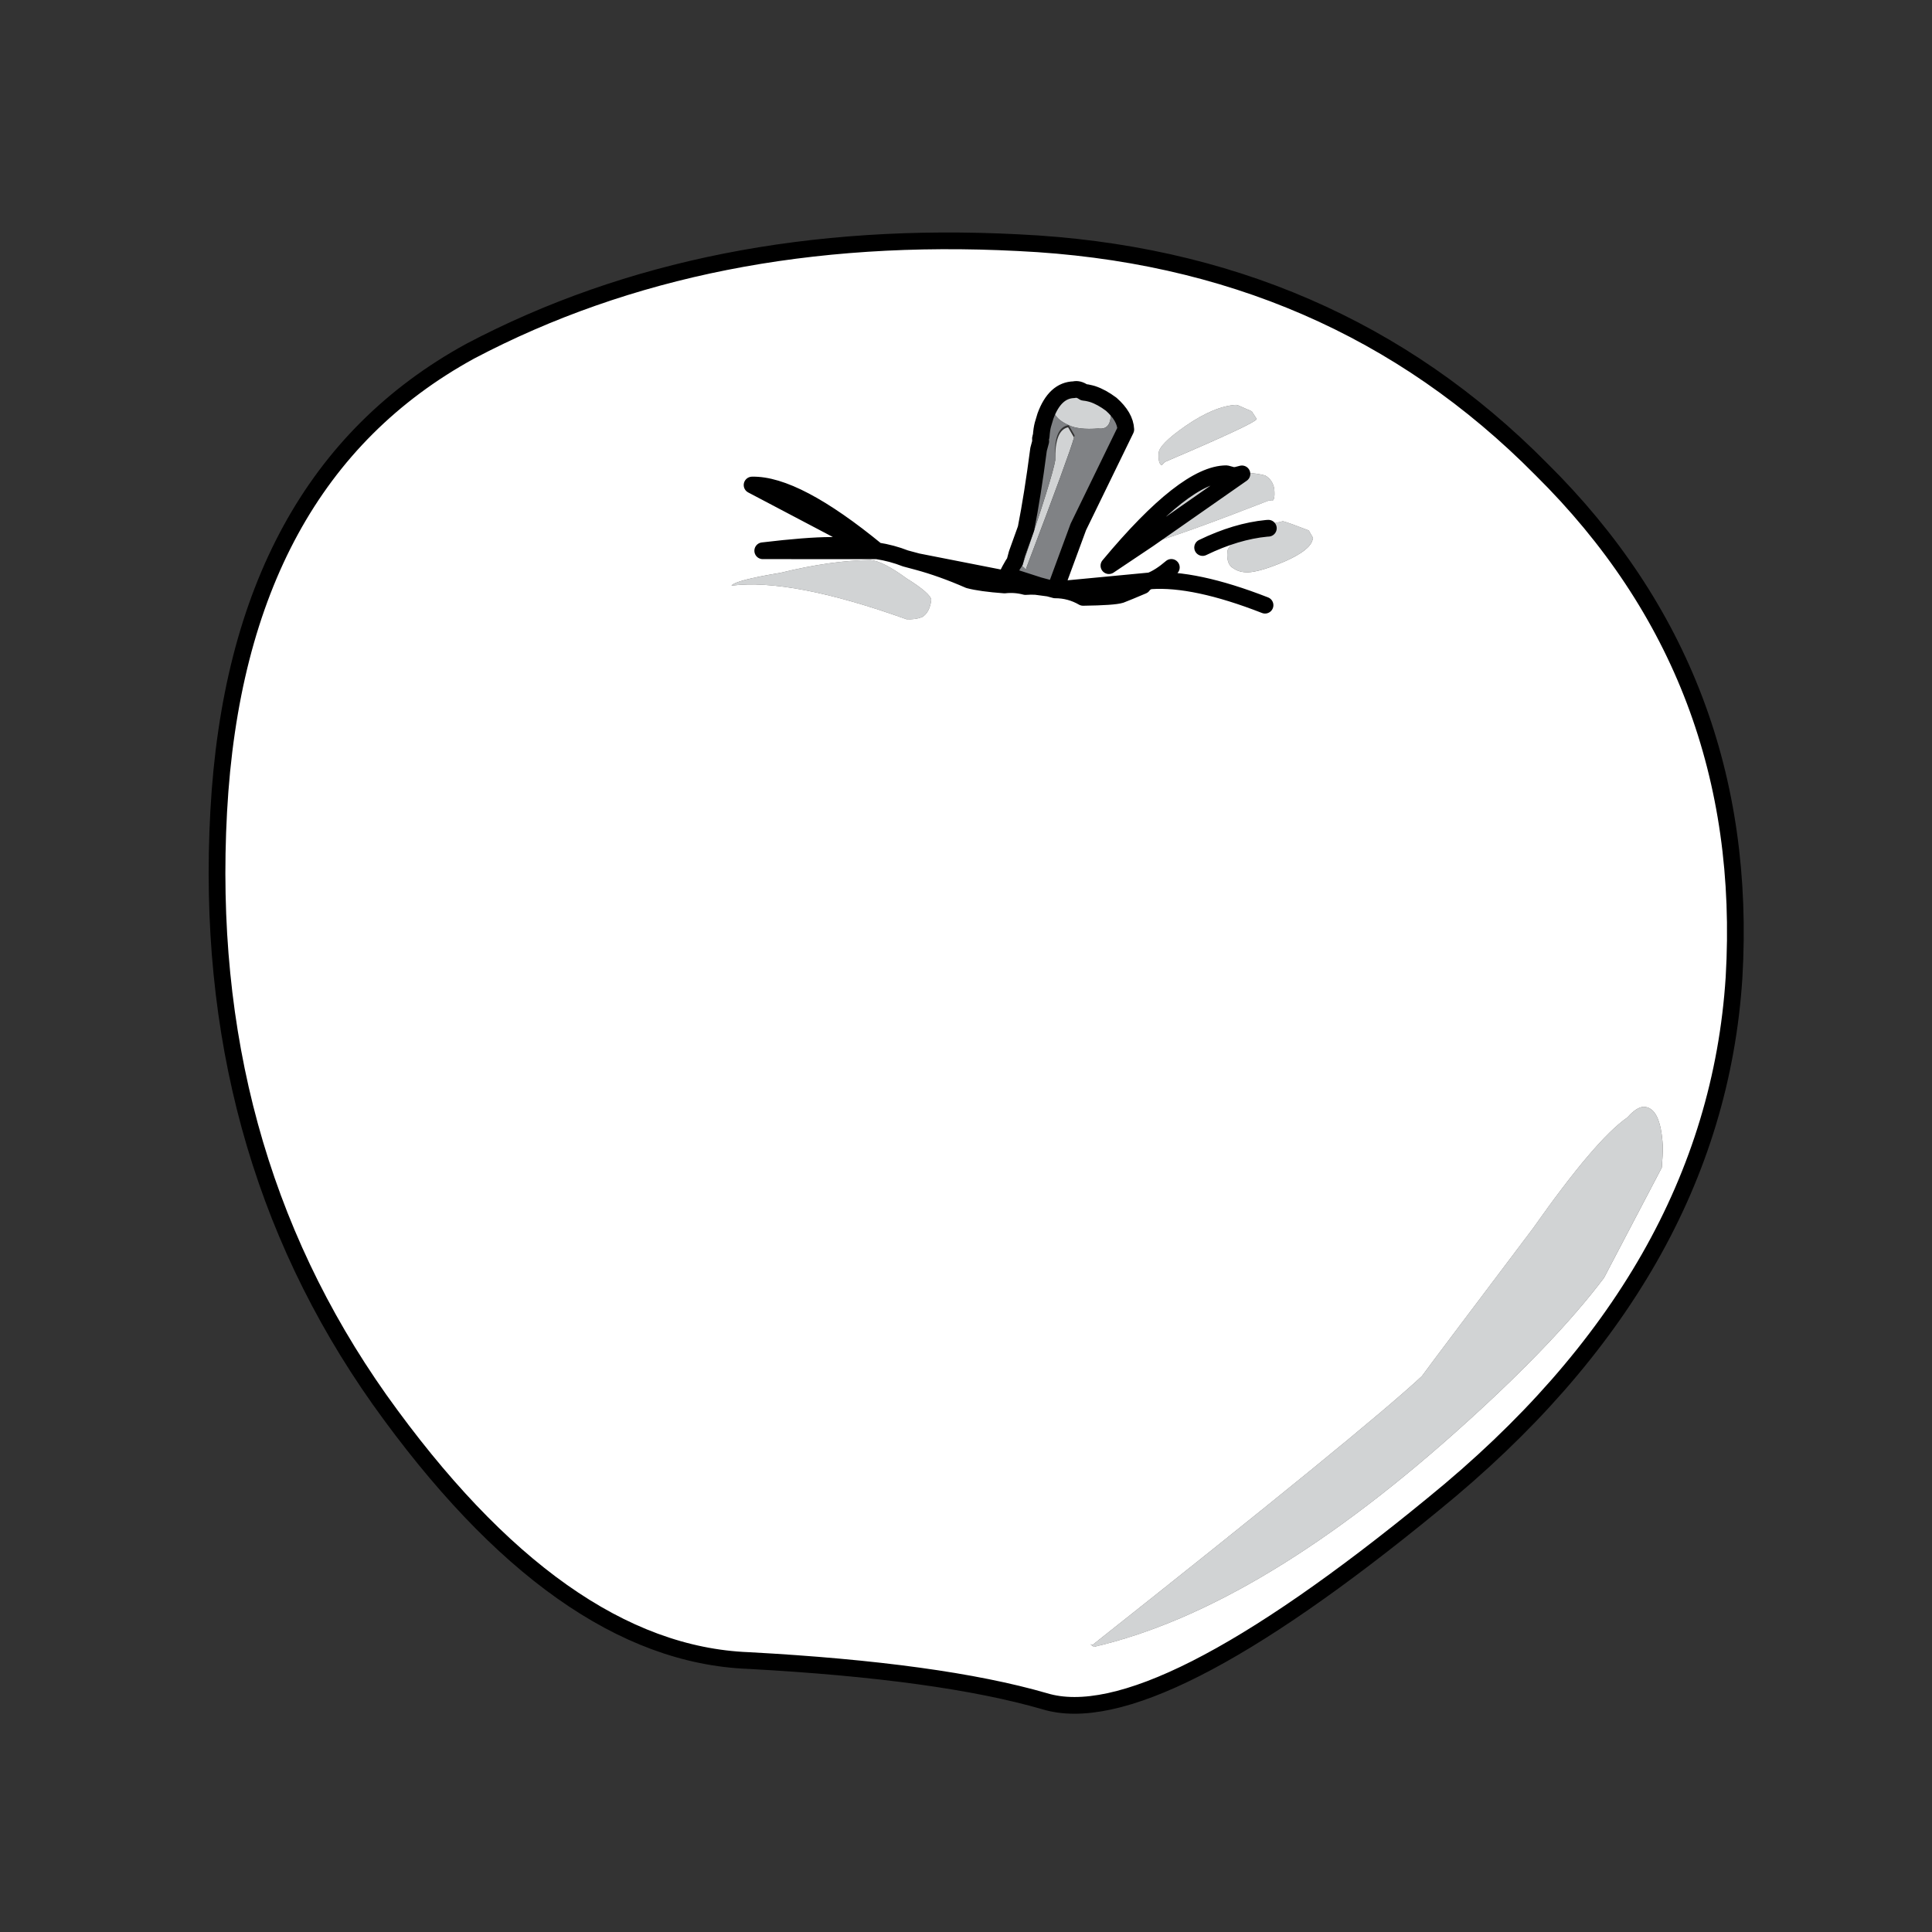 <?xml version="1.0" encoding="utf-8"?>
<!-- Generator: Adobe Illustrator 17.0.1, SVG Export Plug-In . SVG Version: 6.00 Build 0)  -->
<!DOCTYPE svg PUBLIC "-//W3C//DTD SVG 1.1//EN" "http://www.w3.org/Graphics/SVG/1.1/DTD/svg11.dtd">
<svg version="1.1" id="Layer_1" xmlns="http://www.w3.org/2000/svg" xmlns:xlink="http://www.w3.org/1999/xlink" x="0px" y="0px"
	 width="260px" height="260px" viewBox="0 0 260 260" enable-background="new 0 0 260 260" xml:space="preserve">
<rect x="0" y="0" width="260" height="260" fill="#333333" stroke="none"/>
<g id="Layer_1_1_" display="none">
	<rect x="-1.333" y="-2.333" display="inline" fill="#3FF6FF" width="263.667" height="263.667"/>
</g>
<g id="Layer_2">
	<g id="Layer_3">
	</g>
	<g id="Layer_2_1_">
	</g>
	<g id="Layer_3_1_">
	</g>
	<g id="Layer_2_2_">
	</g>
	<g id="Layer_3_3_">
	</g>
	<g>
		<g id="Layer_1_2_">
			<g>
				<g id="Layer_1_65_">
					<path fill="#D1D3D4" d="M168.461,55.357l0.657,1.03c-0.103,0.387-4.217,2.311-12.339,5.774l-0.424,0.43
						c-0.34-0.091-0.481-0.621-0.429-1.591c0-0.775,1.21-2.004,3.626-3.683c2.601-1.786,4.873-2.731,6.815-2.832l0.289,0.078
						L168.461,55.357z M143.82,57.213c-1.204-0.531-1.903-1.209-2.094-2.035c-0.002-1.345,0.774-2.019,2.326-2.016
						c3.661,0.049,5.471,0.922,5.431,2.619c-0.012,1.395-0.567,2.022-1.668,1.881C146.017,57.803,144.686,57.651,143.82,57.213z
						 M142.013,61.929c-0.051-2.704,0.525-4.178,1.729-4.424l0.795,1.377c-0.388,1.449-2.517,7.268-6.386,17.459l-0.078,0.288
						l-0.502-0.444l0.078-0.289C140.317,68.07,141.77,63.416,142.013,61.929z M170.453,71.101l0.235-0.015
						c0.283-0.285,0.525-0.505,0.721-0.66c0.436-0.09,0.85-0.184,1.242-0.288c0.579,0.156,1.735,0.57,3.47,1.242l0.583,1.009
						l-0.078,0.289c-0.246,0.918-1.458,1.86-3.631,2.83c-2.223,0.957-3.91,1.462-5.065,1.515c-0.775,0-1.404-0.168-1.882-0.504
						c-0.687-0.34-0.976-1.09-0.871-2.251c0-0.777,1.21-1.719,3.629-2.832C169.396,71.277,169.943,71.166,170.453,71.101z
						 M165.625,63.91l0.289,0.078c0.145,0.039,0.552-0.032,1.221-0.216l-12.606,8.805c0.142-0.531,0.283-1.06,0.426-1.593
						c0.735-1.198,2.262-2.548,4.579-4.049c1.254-1.009,2.533-1.726,3.838-2.154C164.292,64.25,165.042,63.961,165.625,63.91
						c0.244-0.141,0.556-0.238,0.933-0.292c0.387,0.102,0.775,0.103,1.164,0c0.969,0.054,1.816,0.177,2.539,0.37
						c0.672,0.388,1.081,0.988,1.224,1.803c0.102,1.165-0.039,1.698-0.426,1.593l-0.217-0.058
						c-8.031,3.126-13.303,5.024-15.812,5.698c-0.051,0.193-0.096,0.361-0.136,0.507c-0.051,0.193-0.172-0.123-0.364-0.952
						l12.606-8.805c-0.669,0.183-1.077,0.255-1.221,0.216L165.625,63.91z M221.17,148.95c1.552,0.002,2.419,1.785,2.602,5.353
						c0,0.777-0.046,1.72-0.139,2.835l-7.779,14.834c-4.253,5.639-10.344,12.051-18.275,19.239
						c-18.47,16.781-35.266,26.922-50.385,30.424l-0.45-0.352l0.289,0.078c24.37-19.287,39.141-31.342,44.315-36.164
						c0.585-0.826,5.57-7.458,14.957-19.896c5.602-7.967,9.834-12.937,12.691-14.914C219.815,149.467,220.54,148.987,221.17,148.95z
						 M124.089,83.047c-0.634,0.243-1.335,0.34-2.097,0.291c-10.293-3.689-18.144-5.198-23.551-4.526
						c0.336-0.478,2.533-1.054,6.595-1.725c4.541-1.111,8.577-1.686,12.106-1.722c1.114,0.093,2.731,0.912,4.852,2.466
						c2.172,1.356,3.283,2.328,3.335,2.91C125.175,81.889,124.763,82.658,124.089,83.047z"/>
					<path fill="#FFFFFF" d="M168.461,55.357l-1.804-0.793l-0.289-0.078c-1.942,0.099-4.214,1.044-6.815,2.832
						c-2.416,1.68-3.626,2.908-3.626,3.683c-0.053,0.969,0.09,1.5,0.429,1.591l0.424-0.43c8.121-3.463,12.234-5.387,12.339-5.774
						L168.461,55.357z M141.761,79.09c1.309-3.53,2.428-6.259,3.357-8.181c-0.775,2.121-1.816,4.946-3.124,8.475l12.826-1.219
						c0.865-0.337,1.804-0.939,2.812-1.807c-1.008,0.868-1.947,1.47-2.812,1.807l-12.826,1.219c1.308-3.53,2.349-6.355,3.124-8.475
						l6.386-13.111c-0.052-1.153-0.708-2.286-1.962-3.397c-0.868-0.651-1.704-1.107-2.506-1.371l-0.325-0.088
						c-0.273-0.073-0.556-0.123-0.852-0.15c-0.252-0.177-0.493-0.292-0.721-0.348c-0.276-0.079-0.565-0.105-0.873-0.079
						c-1.527-0.048-2.718,1.159-3.571,3.622l-0.345,1.15l-0.081,1.453c-0.07,0.04-0.121,0.091-0.156,0.151
						c-0.111,0.154-0.129,0.369-0.057,0.646c-0.051,0.192-0.123,0.457-0.214,0.795l-0.078,0.289
						c-0.541,4.15-1.104,7.697-1.687,10.647l-1.221,3.398c-0.051,0.192-0.148,0.553-0.289,1.086l-0.262,0.396
						c-0.246,0.387-0.477,0.765-0.691,1.134l-0.078,0.289l-0.135,0.507l-0.156,0.58l-0.059,0.217c0.96-0.105,1.9-0.035,2.817,0.211
						c0.498-0.036,0.964-0.039,1.401-0.014l1.723,0.229c0.193,0.051,0.387,0.103,0.58,0.156l0.289,0.078
						c1.345-0.002,2.601,0.336,3.766,1.009c2.754-0.037,4.441-0.156,5.063-0.351c0.634-0.243,1.624-0.651,2.968-1.222
						c0.247-0.345,0.591-0.565,1.03-0.655c3.958-0.283,9.098,0.808,15.424,3.28c-6.326-2.47-11.467-3.563-15.424-3.28
						c-0.439,0.09-0.781,0.309-1.03,0.655c-1.344,0.573-2.334,0.979-2.968,1.222c-0.622,0.196-2.31,0.313-5.063,0.351
						c-1.164-0.673-2.419-1.011-3.766-1.009l-0.289-0.078L141.761,79.09z M161.841,73.684c3.013-1.461,5.882-2.322,8.61-2.583
						c-0.51,0.064-1.057,0.175-1.644,0.336c-2.419,1.111-3.629,2.055-3.629,2.832c-0.105,1.161,0.184,1.911,0.871,2.251
						c0.478,0.336,1.107,0.504,1.882,0.504c1.155-0.052,2.842-0.558,5.065-1.515c2.173-0.969,3.385-1.911,3.631-2.83l0.078-0.289
						l-0.583-1.009c-1.735-0.672-2.893-1.087-3.47-1.242c-0.391,0.103-0.805,0.199-1.242,0.288c-0.198,0.156-0.438,0.375-0.721,0.66
						l-0.235,0.015C167.724,71.362,164.855,72.223,161.841,73.684z M165.625,63.91c-0.583,0.051-1.333,0.342-2.253,0.871
						c-1.303,0.426-2.584,1.144-3.838,2.154c-2.317,1.501-3.842,2.851-4.579,4.049c-0.142,0.532-0.283,1.063-0.426,1.593
						l-5.297,3.547c6.867-8.249,12.139-12.372,15.814-12.37C165.238,63.808,165.432,63.859,165.625,63.91
						c-0.193-0.051-0.387-0.102-0.579-0.156c-3.674-0.001-8.946,4.121-15.814,12.37l5.297-3.547
						c0.192,0.829,0.313,1.146,0.364,0.952c0.039-0.145,0.085-0.313,0.136-0.507c2.509-0.673,7.781-2.572,15.812-5.698l0.217,0.058
						c0.387,0.103,0.529-0.427,0.426-1.593c-0.144-0.814-0.552-1.414-1.224-1.803c-0.723-0.193-1.57-0.316-2.539-0.37
						c-0.39,0.103-0.778,0.102-1.164,0C166.182,63.671,165.87,63.769,165.625,63.91z M135.183,78.725
						c-2.131-0.156-3.728-0.379-4.79-0.663c-2.457-1.072-4.771-1.899-6.942-2.481l-1.087-0.291
						c-0.145-0.039-0.315-0.084-0.507-0.136c-1.218-0.48-2.497-0.823-3.839-1.029l-15.371-0.005
						c4.009-0.478,7.074-0.718,9.197-0.718c1.942-0.1,4,0.139,6.173,0.721l-16.805-8.847c3.905-0.093,9.507,2.857,16.805,8.847
						c-7.298-5.99-12.9-8.94-16.805-8.847l16.805,8.847c-2.173-0.583-4.231-0.823-6.173-0.721c-2.122,0-5.188,0.238-9.197,0.718
						l15.371,0.005c1.342,0.205,2.622,0.547,3.839,1.029c0.192,0.052,0.361,0.096,0.507,0.136l1.087,0.291
						c2.172,0.583,4.486,1.408,6.942,2.481C131.455,78.345,133.052,78.567,135.183,78.725z M221.17,148.95
						c-0.63,0.036-1.354,0.517-2.17,1.435c-2.857,1.977-7.089,6.947-12.691,14.914c-9.387,12.438-14.372,19.07-14.957,19.896
						c-5.174,4.822-19.945,16.877-44.315,36.164l-0.289-0.078l0.45,0.352c15.119-3.502,31.914-13.643,50.385-30.424
						c7.929-7.188,14.021-13.6,18.275-19.239l7.779-14.834c0.093-1.113,0.139-2.058,0.139-2.835
						C223.589,150.736,222.722,148.951,221.17,148.95z M207.438,63.161c18.858,18.66,27.5,41.464,25.919,68.411
						c-1.719,26.702-15.218,50.325-40.494,70.869c-25.144,20.632-42.571,29.465-52.282,26.503
						c-9.365-2.718-22.644-4.541-39.834-5.474c-16.905-0.651-33.461-12.355-49.668-35.116
						c-16.063-22.723-23.279-49.103-21.648-79.14c1.627-29.832,12.904-50.479,33.833-61.945
						c21.214-11.182,45.809-16.052,73.784-14.609C165.205,33.997,188.668,44.164,207.438,63.161z M140.347,57.137
						c-0.109,0.406-0.189,0.94-0.235,1.603C140.158,58.077,140.237,57.545,140.347,57.137z M124.089,83.047
						c0.673-0.388,1.087-1.156,1.239-2.307c-0.051-0.583-1.162-1.554-3.336-2.91c-2.121-1.552-3.737-2.373-4.852-2.466
						c-3.529,0.036-7.565,0.61-12.106,1.722c-4.061,0.67-6.26,1.246-6.595,1.725c5.407-0.672,13.258,0.837,23.551,4.526
						C122.754,83.386,123.455,83.29,124.089,83.047z M135.397,77.928l-11.947-2.347L135.397,77.928z"/>
					<path fill="#808285" d="M139.82,78.802c-0.579-0.156-0.967-0.156-1.164,0l-0.76-0.205l-2.499-0.669l2.499,0.669
						c-0.856-0.204-1.74-0.234-2.655-0.09l0.156-0.58l0.135-0.507l0.078-0.289c0.216-0.369,0.445-0.747,0.691-1.134
						c-0.256,0.429-0.513,0.904-0.769,1.423L139.82,78.802l-4.288-1.381c0.256-0.52,0.513-0.994,0.769-1.423l0.262-0.396
						c0.142-0.531,0.238-0.894,0.289-1.086l1.221-3.398c0.583-2.95,1.146-6.497,1.687-10.647l0.078-0.289
						c0.091-0.339,0.162-0.603,0.214-0.795c-0.072-0.277-0.054-0.492,0.057-0.646c0.033-0.06,0.085-0.109,0.156-0.151l0.081-1.453
						l0.345-1.15c0.853-2.463,2.044-3.67,3.571-3.622c0.307-0.027,0.597,0,0.873,0.079c-0.204-0.049-0.397-0.049-0.583-0.001
						c-1.719,0.033-3.006,1.216-3.86,3.544c0.855-2.329,2.143-3.511,3.86-3.544c0.186-0.048,0.379-0.048,0.583,0.001
						c0.228,0.055,0.469,0.171,0.721,0.348c0.295,0.027,0.58,0.076,0.852,0.15l0.325,0.088c0.693,0.247,1.336,0.652,1.926,1.216
						c1.447,1.162,2.248,2.232,2.403,3.204l-5.741,11.578c-0.916,1.875-2.205,5.228-3.862,10.063
						C141.037,78.895,140.39,78.799,139.82,78.802z M143.82,57.213c-1.398,0.193-2.001,1.767-1.807,4.715
						c-0.243,1.488-1.696,6.143-4.363,13.966l-0.078,0.289l0.502,0.444l0.078-0.288c3.869-10.191,5.998-16.01,6.386-17.459
						l0.078-0.289L143.82,57.213c0.865,0.438,2.197,0.589,3.994,0.448c1.101,0.141,1.656-0.486,1.668-1.881
						c0.04-1.696-1.77-2.569-5.431-2.619c-1.552-0.003-2.328,0.669-2.326,2.016C141.917,56.004,142.616,56.684,143.82,57.213z"/>
					
						<path fill="none" stroke="#000000" stroke-width="2.25" stroke-linecap="round" stroke-linejoin="round" stroke-miterlimit="3" d="
						M147.036,53.03l-0.325-0.088c-0.273-0.073-0.556-0.123-0.852-0.15c-0.252-0.177-0.493-0.292-0.721-0.348
						c-0.204-0.049-0.397-0.049-0.583-0.001c-1.719,0.033-3.006,1.216-3.86,3.544l-0.345,1.15c-0.109,0.406-0.189,0.94-0.235,1.603
						c-0.111,0.154-0.129,0.369-0.057,0.646c-0.051,0.192-0.123,0.457-0.214,0.795l-0.078,0.289
						c-0.541,4.15-1.104,7.697-1.687,10.647l-1.221,3.398c-0.051,0.192-0.148,0.553-0.289,1.086l-0.262,0.396
						c-0.256,0.429-0.513,0.904-0.769,1.423l4.288,1.381l1.303,0.349 M147.036,53.03c0.802,0.264,1.638,0.72,2.506,1.371
						c1.254,1.11,1.908,2.244,1.962,3.397l-6.386,13.111c-0.775,2.121-1.816,4.946-3.124,8.475l12.826-1.219
						c0.865-0.337,1.804-0.939,2.812-1.807 M170.689,71.086l-0.235,0.015c-2.728,0.261-5.597,1.122-8.61,2.583 M154.53,72.577
						l-5.297,3.547c6.867-8.249,12.139-12.372,15.814-12.37c0.192,0.052,0.385,0.103,0.579,0.156l0.289,0.078
						c0.145,0.039,0.552-0.032,1.221-0.216L154.53,72.577z M170.243,81.444c-6.326-2.47-11.467-3.563-15.424-3.28
						c-0.439,0.09-0.781,0.309-1.03,0.655c-1.344,0.573-2.334,0.979-2.968,1.222c-0.622,0.196-2.31,0.313-5.063,0.351
						c-1.164-0.673-2.419-1.011-3.766-1.009l-0.289-0.078c-0.193-0.051-0.387-0.103-0.58-0.156l-1.723-0.229
						c-0.436-0.027-0.903-0.024-1.401,0.014c-0.916-0.246-1.857-0.316-2.817-0.211c-2.131-0.156-3.728-0.379-4.79-0.663
						c-2.457-1.072-4.771-1.899-6.942-2.481l-1.087-0.291c-0.145-0.039-0.315-0.084-0.507-0.136
						c-1.218-0.48-2.497-0.823-3.839-1.029l-15.371-0.005c4.009-0.478,7.074-0.718,9.197-0.718c1.942-0.1,4,0.139,6.173,0.721
						l-16.805-8.847c3.905-0.093,9.507,2.857,16.805,8.847 M207.438,63.161c-18.77-18.998-42.232-29.165-70.39-30.502
						c-27.975-1.443-52.57,3.427-73.784,14.609c-20.928,11.466-32.206,32.113-33.833,61.945
						c-1.632,30.036,5.585,56.416,21.648,79.14c16.207,22.761,32.763,34.465,49.668,35.116c17.19,0.933,30.469,2.758,39.834,5.474
						c9.713,2.964,27.14-5.87,52.282-26.503c25.276-20.544,38.775-44.167,40.494-70.869
						C234.937,104.626,226.296,81.822,207.438,63.161z M138.656,78.802l0.744,0.12 M137.896,78.597l-2.499-0.669l-11.947-2.347
						 M137.896,78.597l0.76,0.205"/>
				</g>
			</g>
		</g>
	</g>
</g>
</svg>
